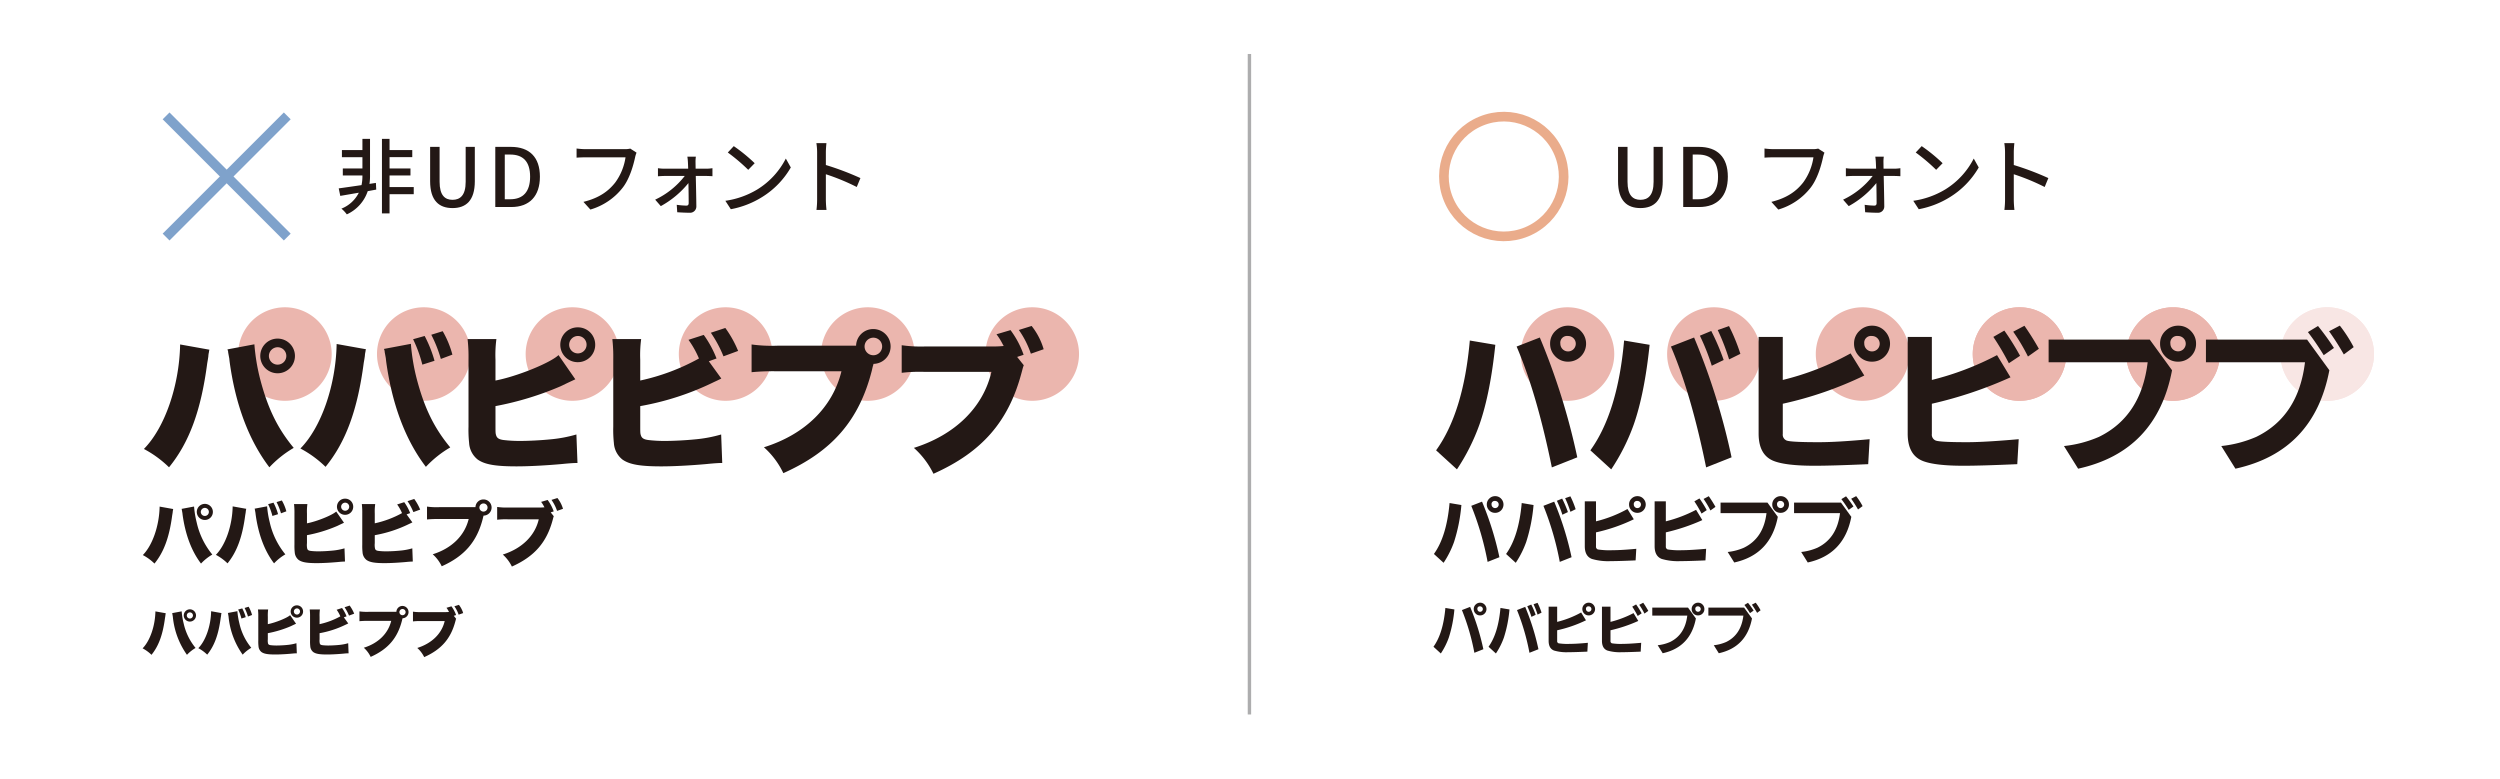 <svg id="レイヤー_1" data-name="レイヤー 1" xmlns="http://www.w3.org/2000/svg" viewBox="0 0 734.307 228.858"><defs><style>.cls-1,.cls-5,.cls-6{fill:none;}.cls-1{stroke:#adadae;}.cls-2{fill:#ebb6ae;}.cls-3{fill:#f8e6e4;}.cls-4{fill:#231815;}.cls-5{stroke:#7fa2cb;}.cls-5,.cls-6{stroke-miterlimit:10;stroke-width:2.835px;}.cls-6{stroke:#eaac8b;}</style></defs><title>yomiyasuku</title><line class="cls-1" x1="366.987" y1="15.858" x2="366.987" y2="209.858"/><path class="cls-2" d="M138.2,103.989a13.734,13.734,0,1,1-13.734-13.732A13.734,13.734,0,0,1,138.2,103.989Z"/><path class="cls-2" d="M181.866,103.989a13.734,13.734,0,1,1-13.733-13.732A13.734,13.734,0,0,1,181.866,103.989Z"/><path class="cls-2" d="M226.854,103.989a13.734,13.734,0,1,1-13.733-13.732A13.734,13.734,0,0,1,226.854,103.989Z"/><path class="cls-2" d="M268.623,103.989a13.734,13.734,0,1,1-13.734-13.732A13.734,13.734,0,0,1,268.623,103.989Z"/><path class="cls-2" d="M316.933,103.989a13.734,13.734,0,1,1-13.734-13.732A13.734,13.734,0,0,1,316.933,103.989Z"/><path class="cls-2" d="M517.141,103.991a13.734,13.734,0,1,1-13.734-13.734A13.733,13.733,0,0,1,517.141,103.991Z"/><path class="cls-2" d="M97.425,103.989A13.734,13.734,0,1,1,83.691,90.257,13.734,13.734,0,0,1,97.425,103.989Z"/><path class="cls-2" d="M474.142,103.991a13.734,13.734,0,1,1-13.734-13.734A13.734,13.734,0,0,1,474.142,103.991Z"/><path class="cls-2" d="M606.907,103.991a13.734,13.734,0,1,1-13.734-13.734A13.733,13.733,0,0,1,606.907,103.991Z"/><path class="cls-3" d="M697.299,103.995a13.734,13.734,0,1,1-13.734-13.734A13.733,13.733,0,0,1,697.299,103.995Z"/><path class="cls-2" d="M560.807,103.991a13.734,13.734,0,1,1-13.733-13.734A13.733,13.733,0,0,1,560.807,103.991Z"/><path class="cls-2" d="M652.012,103.995a13.734,13.734,0,1,1-13.734-13.734A13.733,13.733,0,0,1,652.012,103.995Z"/><path class="cls-4" d="M61.508,102.714a3.111,3.111,0,0,0-.136.725,6.359,6.359,0,0,0-.181,1.268l-.136.905-.181,1.041c-1.811,13.854-5.252,23.27-11.228,30.604a31.844,31.844,0,0,0-7.379-5.388c6.157-6.247,10.413-18.606,10.639-30.694Zm13.22-1.585v.136a59.723,59.723,0,0,0,1.63,9.869c2.263,8.738,5.116,14.623,9.915,20.418a31.503,31.503,0,0,0-7.153,5.705c-6.021-7.923-9.96-18.381-11.68-31.057-.045-.453-.09-.77-.09-.861l-.317-1.72-.045-.452s-.091-.272-.181-.544Zm11.907,3.44a5.093,5.093,0,1,1-5.071-5.115A5.101,5.101,0,0,1,86.635,104.569Zm-7.651,0a2.558,2.558,0,1,0,2.581-2.58A2.59,2.59,0,0,0,78.983,104.569Z"/><path class="cls-4" d="M107.482,102.577a3.606,3.606,0,0,0-.136.725,6.441,6.441,0,0,0-.181,1.268l-.136.906-.181,1.041c-1.811,13.854-5.252,23.27-11.228,30.605a31.829,31.829,0,0,0-7.38-5.388c6.157-6.248,10.413-18.607,10.639-30.695Zm13.22-1.584v.182A59.346,59.346,0,0,0,122.332,110.999c2.264,8.737,5.116,14.623,9.915,20.418a31.473,31.473,0,0,0-7.153,5.704c-6.021-7.878-9.96-18.381-11.68-31.058-.045-.452-.09-.77-.09-.859l-.317-1.721-.045-.453s-.091-.271-.181-.543Zm4.029-2.309a36.462,36.462,0,0,1,2.897,7.289l-3.577,1.131a38.697,38.697,0,0,0-2.716-7.469Zm4.753,6.746a38.047,38.047,0,0,0-2.807-7.108l3.35-1.042a28.055,28.055,0,0,1,2.852,6.883Z"/><path class="cls-4" d="M145.534,111.769c6.248-1.178,16.072-5.162,18.517-7.471l4.935,7.108c-1.449.679-1.585.724-4.301,2.037a90.549,90.549,0,0,1-19.15,5.841v5.07c0,2.852,0,2.852.181,3.486.271.859.86,1.222,2.173,1.402a39.656,39.656,0,0,0,4.799.271c2.581,0,6.112-.181,8.828-.452a39.847,39.847,0,0,0,7.787-1.448l.317,8.375c-1.087,0-2.4.09-4.663.316-4.527.408-9.598.68-13.22.68-6.203,0-9.326-.543-11.409-1.992a6.689,6.689,0,0,1-2.536-4.89,36.069,36.069,0,0,1-.181-4.799V105.611a46.188,46.188,0,0,0-.271-6.021h8.466a35.675,35.675,0,0,0-.272,6.066Zm29.292-10.504a5.101,5.101,0,0,1-5.07,5.116,5.116,5.116,0,1,1,0-10.231A5.072,5.072,0,0,1,174.825,101.265Zm-7.651,0a2.558,2.558,0,1,0,2.581-2.58A2.591,2.591,0,0,0,167.174,101.265Z"/><path class="cls-4" d="M211.867,111.18c-1.086.544-1.177.589-2.264,1.087a81.385,81.385,0,0,1-21.55,7.018v5.07c0,2.852,0,2.852.181,3.486.272.859.86,1.222,2.173,1.402a39.656,39.656,0,0,0,4.799.271c2.581,0,6.112-.181,8.828-.452a39.847,39.847,0,0,0,7.787-1.448l.317,8.375c-1.087,0-2.399.09-4.663.316-4.527.408-9.598.68-13.22.68-6.203,0-9.326-.543-11.409-1.992a6.689,6.689,0,0,1-2.536-4.89,36.102,36.102,0,0,1-.181-4.799V105.611a46.165,46.165,0,0,0-.272-6.021h8.466a35.675,35.675,0,0,0-.272,6.066v6.112a62.962,62.962,0,0,0,17.249-6.475,27.6,27.6,0,0,0-3.079-5.478l4.482-1.448a30.744,30.744,0,0,1,3.758,6.926l-2.264.815Zm1.177-14.85a32.266,32.266,0,0,1,3.758,6.745l-4.301,1.586A35.901,35.901,0,0,0,208.789,97.733Z"/><path class="cls-4" d="M256.524,107.06l-.045.182c-.045.181-.09.316-.136.453l-.271,1.176c-3.712,14.533-11.59,23.678-25.987,30.107a23.924,23.924,0,0,0-5.705-7.605c12.043-3.758,20.192-11.771,22.772-22.32H228.228a66.208,66.208,0,0,0-7.47.271v-8.148a43.571,43.571,0,0,0,7.606.361h23.089a5.024,5.024,0,0,1,5.071-4.889,5.116,5.116,0,0,1,.045,10.231Zm-2.581-5.297a2.581,2.581,0,1,0,2.581-2.58A2.6,2.6,0,0,0,253.943,101.763Z"/><path class="cls-4" d="M300.706,107.286a7.648,7.648,0,0,0-.317.951c-.045.135-.136.543-.317,1.177-3.803,14.397-11.59,23.36-25.896,29.744a24.476,24.476,0,0,0-5.75-7.606c12.088-3.803,20.373-11.906,22.772-22.318H271.731a44.114,44.114,0,0,0-6.882.271v-8.104a39.774,39.774,0,0,0,7.018.361h19.467a31.015,31.015,0,0,0,3.486-.136l-.09-.136-.181-.316a18.593,18.593,0,0,0-1.856-2.988l4.12-1.223a27.043,27.043,0,0,1,3.848,7.244l-1.901.633Zm2.309-11.545a20.046,20.046,0,0,1,3.531,6.836l-3.757,1.313a27.213,27.213,0,0,0-3.531-6.972Z"/><path class="cls-4" d="M50.875,149.513a1.447,1.447,0,0,0-.063.336,2.967,2.967,0,0,0-.084.588l-.063.42-.084.482c-.84,6.425-2.436,10.792-5.207,14.193a14.761,14.761,0,0,0-3.422-2.498c2.855-2.898,4.829-8.63,4.934-14.236Zm6.131-.735v.063a27.724,27.724,0,0,0,.756,4.576,22.587,22.587,0,0,0,4.598,9.47,14.598,14.598,0,0,0-3.317,2.646c-2.792-3.674-4.619-8.524-5.417-14.403-.021-.21-.042-.356-.042-.399l-.147-.797-.021-.211s-.042-.125-.084-.252Zm5.522,1.596a2.362,2.362,0,1,1-2.352-2.372A2.365,2.365,0,0,1,62.528,150.373Zm-3.548,0a1.186,1.186,0,1,0,1.197-1.196A1.202,1.202,0,0,0,58.979,150.373Z"/><path class="cls-4" d="M72.329,149.449a1.681,1.681,0,0,0-.063.336,2.98,2.98,0,0,0-.084.588l-.063.42-.084.483c-.84,6.424-2.436,10.791-5.207,14.193a14.766,14.766,0,0,0-3.422-2.499c2.855-2.897,4.829-8.63,4.934-14.235Zm6.131-.735v.084a27.538,27.538,0,0,0,.756,4.557,22.583,22.583,0,0,0,4.598,9.469,14.574,14.574,0,0,0-3.317,2.646c-2.792-3.654-4.619-8.525-5.417-14.404-.021-.209-.042-.356-.042-.398l-.147-.798-.021-.21-.084-.252Zm1.869-1.07a16.904,16.904,0,0,1,1.344,3.381l-1.659.524a17.94,17.94,0,0,0-1.26-3.464Zm2.205,3.129a17.631,17.631,0,0,0-1.302-3.297l1.554-.482a12.995,12.995,0,0,1,1.323,3.191Z"/><path class="cls-4" d="M90.162,153.712c2.897-.547,7.454-2.395,8.587-3.465L101.038,153.544c-.672.314-.735.336-1.995.944a41.895,41.895,0,0,1-8.881,2.708v2.352a4.978,4.978,0,0,0,.084,1.617c.126.398.399.566,1.008.65a18.435,18.435,0,0,0,2.226.127c1.197,0,2.834-.084,4.094-.211a18.432,18.432,0,0,0,3.611-.672l.147,3.885c-.504,0-1.113.042-2.163.146-2.1.189-4.451.315-6.131.315-2.876,0-4.325-.252-5.291-.924a3.104,3.104,0,0,1-1.176-2.268,16.723,16.723,0,0,1-.084-2.226v-9.133a21.432,21.432,0,0,0-.126-2.793H90.288a16.559,16.559,0,0,0-.126,2.813Zm13.584-4.871a2.366,2.366,0,0,1-2.352,2.372,2.373,2.373,0,1,1,0-4.745A2.352,2.352,0,0,1,103.747,148.841Zm-3.548,0a1.186,1.186,0,1,0,1.197-1.197A1.202,1.202,0,0,0,100.198,148.841Z"/><path class="cls-4" d="M121.124,153.438c-.504.252-.546.273-1.05.504a37.676,37.676,0,0,1-9.994,3.254v2.352a4.978,4.978,0,0,0,.084,1.617c.126.398.399.566,1.008.65a18.435,18.435,0,0,0,2.226.127c1.197,0,2.834-.084,4.094-.211a18.432,18.432,0,0,0,3.611-.672l.147,3.885c-.504,0-1.113.042-2.163.146-2.1.189-4.451.315-6.131.315-2.876,0-4.325-.252-5.291-.924a3.104,3.104,0,0,1-1.176-2.268,16.723,16.723,0,0,1-.084-2.226v-9.133a21.432,21.432,0,0,0-.126-2.793h3.926a16.559,16.559,0,0,0-.126,2.813v2.835A29.215,29.215,0,0,0,118.08,150.709a12.763,12.763,0,0,0-1.428-2.54l2.079-.672a14.257,14.257,0,0,1,1.743,3.212l-1.05.378Zm.546-6.887a14.942,14.942,0,0,1,1.743,3.129l-1.995.734a16.655,16.655,0,0,0-1.722-3.213Z"/><path class="cls-4" d="M142.009,151.528l-.021.084c-.021.084-.042.146-.063.209l-.126.547c-1.722,6.739-5.375,10.98-12.052,13.962a11.098,11.098,0,0,0-2.646-3.527c5.585-1.743,9.364-5.459,10.561-10.351h-8.776a30.671,30.671,0,0,0-3.464.125v-3.779a20.081,20.081,0,0,0,3.527.168h10.708a2.331,2.331,0,0,1,2.352-2.268,2.373,2.373,0,0,1,.021,4.746Zm-1.197-2.457a1.197,1.197,0,1,0,1.197-1.197A1.206,1.206,0,0,0,140.812,149.071Z"/><path class="cls-4" d="M162.656,151.633a3.594,3.594,0,0,0-.147.44c-.021.063-.063.252-.147.547-1.764,6.676-5.375,10.834-12.01,13.794a11.351,11.351,0,0,0-2.667-3.527c5.606-1.764,9.448-5.522,10.561-10.351H149.219a20.58,20.58,0,0,0-3.191.125v-3.758a18.424,18.424,0,0,0,3.254.168H158.31a14.69,14.69,0,0,0,1.617-.062l-.042-.063-.084-.147a8.586,8.586,0,0,0-.861-1.385l1.911-.567a12.545,12.545,0,0,1,1.785,3.359l-.882.294Zm1.071-5.354a9.298,9.298,0,0,1,1.638,3.171l-1.743.608a12.605,12.605,0,0,0-1.638-3.232Z"/><path class="cls-4" d="M421.174,162.713q3.732-5.178,4.594-14.96l3.476.584a49.125,49.125,0,0,1-2.153,10.838,27.996,27.996,0,0,1-3.076,6.133Zm10.972-14.14,3.158-1.23a91.345,91.345,0,0,1,5.106,16.324L436.944,165.04A86.309,86.309,0,0,0,432.145,148.573Zm7.044-2.841a2.33,2.33,0,0,1,1.784.81,2.45,2.45,0,0,1-.174,3.467,2.406,2.406,0,0,1-1.641.625,2.348,2.348,0,0,1-1.825-.811,2.401,2.401,0,0,1-.625-1.66,2.338,2.338,0,0,1,.81-1.795A2.371,2.371,0,0,1,439.19,145.732Zm-.051,1.405a.919.919,0,0,0-1.036,1.045,1.051,1.051,0,1,0,1.036-1.045Z"/><path class="cls-4" d="M442.369,162.713q3.732-5.178,4.594-14.96l3.476.584a49.124,49.124,0,0,1-2.153,10.838,27.996,27.996,0,0,1-3.076,6.133Zm10.972-14.14,3.158-1.23a91.345,91.345,0,0,1,5.106,16.324L458.14,165.04A86.309,86.309,0,0,0,453.341,148.573Zm7.188,1.835-1.62.779a30.239,30.239,0,0,0-1.62-4.091l1.548-.646A31.025,31.025,0,0,1,460.529,150.408Zm2.276-.841-1.538.759a29.807,29.807,0,0,0-1.548-3.999l1.538-.543A25.694,25.694,0,0,1,462.805,149.567Z"/><path class="cls-4" d="M478.02,149.506l1.866,3.015a50.019,50.019,0,0,1-11.105,3.846v4.111a.853.853,0,0,0,.554.912,22.738,22.738,0,0,0,4.368.216q2.543,0,6.911-.41l-.195,3.404q-4.901.215-7.311.216a16.95,16.95,0,0,1-5.517-.637q-2.102-.8-2.102-3.742V147.261h3.292V153.126A37.134,37.134,0,0,0,478.02,149.506Zm2.953-3.773a2.33,2.33,0,0,1,1.784.81,2.45,2.45,0,0,1-.174,3.467,2.406,2.406,0,0,1-1.641.625,2.348,2.348,0,0,1-1.825-.811,2.401,2.401,0,0,1-.625-1.66,2.338,2.338,0,0,1,.81-1.795A2.371,2.371,0,0,1,480.974,145.732Zm-.051,1.405a.919.919,0,0,0-1.036,1.045,1.051,1.051,0,1,0,1.036-1.045Z"/><path class="cls-4" d="M498.174,149.741l1.835,3.025a56.427,56.427,0,0,1-10.715,3.6v4.111a.853.853,0,0,0,.554.912,21.929,21.929,0,0,0,4.276.216q2.369,0,7.003-.41l-.195,3.404q-4.901.215-7.311.216a16.95,16.95,0,0,1-5.517-.637q-2.102-.8-2.102-3.742V147.261h3.292V153.126A39.413,39.413,0,0,0,498.174,149.741Zm3.138.093-1.528,1.015a35.564,35.564,0,0,0-2.112-3.588l1.497-.861A34.258,34.258,0,0,1,501.312,149.834Zm2.563-.954-1.487,1.057a25.312,25.312,0,0,0-2.01-3.384l1.528-.81A36.234,36.234,0,0,1,503.875,148.88Z"/><path class="cls-4" d="M505.367,147.63h13.781l3.035,4.173q-2.102,11.064-12.797,13.412l-1.928-3.087a16.15,16.15,0,0,0,4.768-1.25q5.752-2.81,6.634-10.162H505.367Zm17.678-1.897a2.33,2.33,0,0,1,1.784.81,2.377,2.377,0,0,1,.625,1.641,2.353,2.353,0,0,1-.81,1.826,2.381,2.381,0,0,1-1.641.625,2.348,2.348,0,0,1-1.825-.811,2.401,2.401,0,0,1-.625-1.66,2.338,2.338,0,0,1,.81-1.795A2.408,2.408,0,0,1,523.045,145.732Zm-.062,1.405a.915.915,0,0,0-1.025,1.045,1.046,1.046,0,1,0,1.025-1.045Z"/><path class="cls-4" d="M526.958,147.63h13.781l3.035,4.173q-2.102,11.064-12.797,13.412l-1.928-3.087a16.15,16.15,0,0,0,4.768-1.25q5.752-2.801,6.634-10.162H526.958Zm17.442,1.138-1.395.984a36.548,36.548,0,0,0-2.153-3.147l1.374-.831A34.957,34.957,0,0,1,544.4,148.768Zm2.687-.112-1.343.994a35.949,35.949,0,0,0-2.01-3.158l1.466-.77A19.099,19.099,0,0,1,547.086,148.655Z"/><path class="cls-4" d="M48.689,180.124a1.134,1.134,0,0,0-.048.256,2.3,2.3,0,0,0-.064.449l-.048.319-.064.368c-.64,4.898-1.856,8.228-3.969,10.82a11.239,11.239,0,0,0-2.609-1.904c2.177-2.209,3.682-6.579,3.762-10.853Zm4.674-.561v.049a21.155,21.155,0,0,0,.576,3.489,17.226,17.226,0,0,0,3.506,7.219,11.099,11.099,0,0,0-2.529,2.017,23.041,23.041,0,0,1-4.129-10.98c-.016-.16-.032-.271-.032-.304l-.112-.608-.016-.16s-.032-.096-.064-.191Zm4.21,1.217a1.801,1.801,0,1,1-1.793-1.809A1.804,1.804,0,0,1,57.573,180.78Zm-2.705,0a.904.904,0,1,0,.912-.912A.916.916,0,0,0,54.868,180.78Z"/><path class="cls-4" d="M65.054,180.076a1.286,1.286,0,0,0-.048.257,2.203,2.203,0,0,0-.064.447l-.048.32-.064.368c-.64,4.897-1.856,8.228-3.97,10.82a11.287,11.287,0,0,0-2.609-1.905c2.177-2.209,3.682-6.578,3.762-10.852Zm4.674-.56v.063a21.008,21.008,0,0,0,.576,3.474A17.221,17.221,0,0,0,73.81,190.272a11.153,11.153,0,0,0-2.529,2.017,22.981,22.981,0,0,1-4.129-10.98c-.016-.16-.032-.272-.032-.304l-.112-.608-.016-.16-.064-.192Zm1.425-.816a12.912,12.912,0,0,1,1.024,2.576l-1.265.4a13.671,13.671,0,0,0-.96-2.641Zm1.681,2.385a13.446,13.446,0,0,0-.993-2.514l1.185-.367a9.882,9.882,0,0,1,1.008,2.432Z"/><path class="cls-4" d="M78.666,183.325c2.209-.416,5.682-1.824,6.546-2.641l1.745,2.513c-.513.24-.561.257-1.521.721a32.014,32.014,0,0,1-6.771,2.064v1.793a3.793,3.793,0,0,0,.064,1.232c.096.304.304.433.768.496a14.178,14.178,0,0,0,1.697.097c.913,0,2.161-.064,3.122-.16a14.117,14.117,0,0,0,2.753-.513l.112,2.962c-.384,0-.848.031-1.648.111-1.601.145-3.394.24-4.674.24-2.193,0-3.297-.192-4.034-.705a2.363,2.363,0,0,1-.896-1.729,12.775,12.775,0,0,1-.064-1.696v-6.963a16.259,16.259,0,0,0-.096-2.129h2.994a12.627,12.627,0,0,0-.096,2.146Zm10.356-3.713a1.803,1.803,0,0,1-1.792,1.809,1.809,1.809,0,1,1,0-3.617A1.793,1.793,0,0,1,89.022,179.612Zm-2.705,0a.905.905,0,1,0,.913-.912A.916.916,0,0,0,86.317,179.612Z"/><path class="cls-4" d="M102.289,183.117c-.384.192-.416.208-.8.384a28.732,28.732,0,0,1-7.619,2.481v1.793a3.792,3.792,0,0,0,.064,1.232c.096.304.304.433.769.496a14.166,14.166,0,0,0,1.697.097c.912,0,2.161-.064,3.121-.16a14.11,14.11,0,0,0,2.753-.513l.112,2.962c-.384,0-.849.031-1.649.111-1.601.145-3.393.24-4.674.24-2.193,0-3.297-.192-4.034-.705a2.361,2.361,0,0,1-.896-1.729,12.656,12.656,0,0,1-.064-1.696v-6.963a16.371,16.371,0,0,0-.096-2.129h2.993a12.629,12.629,0,0,0-.096,2.146v2.16a22.241,22.241,0,0,0,6.099-2.289,9.787,9.787,0,0,0-1.088-1.937l1.584-.513a10.901,10.901,0,0,1,1.329,2.449l-.8.289Zm.416-5.25a11.363,11.363,0,0,1,1.329,2.386l-1.52.56a12.699,12.699,0,0,0-1.312-2.449Z"/><path class="cls-4" d="M118.224,181.661l-.016.063c-.016.064-.032.112-.048.16l-.096.417c-1.312,5.137-4.098,8.371-9.188,10.644a8.446,8.446,0,0,0-2.017-2.688c4.258-1.329,7.139-4.162,8.051-7.892h-6.691a23.728,23.728,0,0,0-2.641.096v-2.881a15.423,15.423,0,0,0,2.689.128h8.163a1.777,1.777,0,0,1,1.793-1.729,1.809,1.809,0,0,1,.016,3.617Zm-.913-1.873a.912.912,0,1,0,.913-.912A.92.92,0,0,0,117.311,179.788Z"/><path class="cls-4" d="M133.976,181.741a2.766,2.766,0,0,0-.112.336c-.016.048-.048.191-.112.416-1.345,5.09-4.098,8.26-9.156,10.516a8.658,8.658,0,0,0-2.033-2.688c4.273-1.345,7.203-4.21,8.051-7.892H123.731a15.567,15.567,0,0,0-2.433.097v-2.865a14.087,14.087,0,0,0,2.481.128h6.883a10.939,10.939,0,0,0,1.232-.048l-.032-.048-.064-.112a6.689,6.689,0,0,0-.656-1.057l1.457-.433a9.576,9.576,0,0,1,1.36,2.562l-.672.224Zm.816-4.082a7.084,7.084,0,0,1,1.249,2.417l-1.329.464a9.643,9.643,0,0,0-1.249-2.465Z"/><path class="cls-4" d="M421.042,189.964q2.843-3.945,3.5-11.398l2.648.445a37.452,37.452,0,0,1-1.641,8.258,21.311,21.311,0,0,1-2.344,4.672Zm8.359-10.773,2.406-.938a69.67,69.67,0,0,1,3.891,12.438l-2.641,1.047A65.807,65.807,0,0,0,429.401,179.19Zm5.367-2.164a1.775,1.775,0,0,1,1.359.617,1.866,1.866,0,0,1-.133,2.641,1.827,1.827,0,0,1-1.25.477,1.788,1.788,0,0,1-1.391-.617,1.828,1.828,0,0,1-.477-1.266,1.782,1.782,0,0,1,.617-1.367A1.809,1.809,0,0,1,434.769,177.026Zm-.039,1.07a.701.701,0,0,0-.789.797.801.801,0,1,0,.789-.797Z"/><path class="cls-4" d="M437.22,189.964q2.843-3.945,3.5-11.398l2.648.445a37.452,37.452,0,0,1-1.641,8.258,21.31,21.31,0,0,1-2.344,4.672Zm8.359-10.773,2.406-.938a69.669,69.669,0,0,1,3.891,12.438l-2.641,1.047A65.807,65.807,0,0,0,445.579,179.19Zm5.477,1.398-1.234.594a23.192,23.192,0,0,0-1.234-3.117l1.18-.492A23.752,23.752,0,0,1,451.056,180.589Zm1.734-.641-1.172.578a22.734,22.734,0,0,0-1.18-3.047l1.172-.414A19.657,19.657,0,0,1,452.79,179.948Z"/><path class="cls-4" d="M464.414,179.901l1.422,2.297a38.083,38.083,0,0,1-8.461,2.93v3.133a.651.651,0,0,0,.422.695,17.406,17.406,0,0,0,3.328.164q1.937,0,5.266-.312l-.148,2.594q-3.735.164-5.57.164a12.937,12.937,0,0,1-4.203-.484q-1.602-.609-1.602-2.852V178.19h2.508v4.469A28.23,28.23,0,0,0,464.414,179.901Zm2.25-2.875a1.775,1.775,0,0,1,1.359.617,1.866,1.866,0,0,1-.133,2.641,1.827,1.827,0,0,1-1.25.477,1.788,1.788,0,0,1-1.391-.617,1.828,1.828,0,0,1-.477-1.266,1.782,1.782,0,0,1,.617-1.367A1.809,1.809,0,0,1,466.664,177.026Zm-.039,1.07a.701.701,0,0,0-.789.797.801.801,0,1,0,.789-.797Z"/><path class="cls-4" d="M479.804,180.081l1.398,2.305a42.95,42.95,0,0,1-8.164,2.742v3.133a.651.651,0,0,0,.422.695,16.787,16.787,0,0,0,3.258.164q1.805,0,5.336-.312l-.148,2.594q-3.735.164-5.57.164a12.937,12.937,0,0,1-4.203-.484q-1.602-.609-1.602-2.852V178.19H473.038v4.469A29.974,29.974,0,0,0,479.804,180.081Zm2.391.07-1.164.773a27.205,27.205,0,0,0-1.609-2.734l1.141-.656A26.346,26.346,0,0,1,482.194,180.151Zm1.953-.727-1.133.805a19.38,19.38,0,0,0-1.531-2.578l1.164-.617A27.79,27.79,0,0,1,484.147,179.425Z"/><path class="cls-4" d="M485.311,178.472h10.5l2.312,3.18q-1.602,8.43-9.75,10.219l-1.469-2.352a12.292,12.292,0,0,0,3.633-.953q4.383-2.14,5.055-7.742H485.311Zm13.469-1.445a1.775,1.775,0,0,1,1.359.617,1.815,1.815,0,0,1,.477,1.25,1.791,1.791,0,0,1-.617,1.391,1.809,1.809,0,0,1-1.25.477,1.788,1.788,0,0,1-1.391-.617,1.828,1.828,0,0,1-.477-1.266,1.782,1.782,0,0,1,.617-1.367A1.837,1.837,0,0,1,498.78,177.026Zm-.047,1.07a.697.697,0,0,0-.781.797.797.797,0,1,0,.781-.797Z"/><path class="cls-4" d="M501.789,178.472h10.5l2.312,3.18q-1.602,8.43-9.75,10.219l-1.469-2.352a12.292,12.292,0,0,0,3.633-.953q4.383-2.133,5.055-7.742H501.789Zm13.289.867-1.062.75a28.028,28.028,0,0,0-1.641-2.398l1.047-.633A26.789,26.789,0,0,1,515.078,179.339Zm2.047-.086-1.023.758a27.476,27.476,0,0,0-1.531-2.406l1.117-.586A14.602,14.602,0,0,1,517.124,179.253Z"/><path class="cls-4" d="M110.508,55.692c-.84.145-1.68.312-2.496.456a11.484,11.484,0,0,1-6.145,6.816,9.5,9.5,0,0,0-1.584-1.681,9.693,9.693,0,0,0,5.113-4.68c-1.992.336-3.889.672-5.449.936l-.456-2.208c1.728-.239,4.128-.575,6.697-.96a12.636,12.636,0,0,0,.264-2.496V51.54h-5.76V49.476h5.76v-3.312h-6.024V44.075h6.024V40.787h2.232V51.876a13.87,13.87,0,0,1-.168,2.137l1.896-.289Zm11.017,1.344h-7.105v5.641h-2.232V40.787h2.232V44.075h6.673v2.088h-6.673v3.312h6.145V51.54h-6.145v3.408h7.105Z"/><path class="cls-4" d="M126.337,53.22V43.14h2.784V53.412c0,3.984,1.584,5.28,3.792,5.28,2.232,0,3.865-1.296,3.865-5.28V43.14h2.688V53.22c0,5.761-2.64,7.896-6.553,7.896C129.001,61.116,126.337,58.98,126.337,53.22Z"/><path class="cls-4" d="M145.479,43.14h4.584c5.424,0,8.521,3,8.521,8.76,0,5.736-3.096,8.905-8.376,8.905h-4.729ZM149.872,58.524c3.792,0,5.833-2.232,5.833-6.625,0-4.416-2.041-6.504-5.833-6.504h-1.608V58.524Z"/><path class="cls-4" d="M186.97,44.843a7.286,7.286,0,0,0-.432,1.393c-.528,2.448-1.632,6.265-3.577,8.809a18.637,18.637,0,0,1-9.553,6.505l-2.04-2.257c4.68-1.151,7.393-3.191,9.361-5.712a16.579,16.579,0,0,0,3-7.368H171.945c-1.032,0-1.992.047-2.592.096V43.619a21.378,21.378,0,0,0,2.592.192H183.585a6.136,6.136,0,0,0,1.536-.168Z"/><path class="cls-4" d="M207.511,49.548a12.262,12.262,0,0,0,1.752-.145v2.353c-.48-.024-1.2-.071-1.68-.071h-3.216c.072,2.951.144,6.6.168,8.952a1.845,1.845,0,0,1-2.04,1.849c-1.032,0-2.568-.072-3.576-.145l-.144-2.184a22.89,22.89,0,0,0,2.856.239c.432,0,.648-.264.648-.743,0-1.369-.024-3.625-.072-5.881A27.368,27.368,0,0,1,194.094,60.54l-1.656-1.896a23.864,23.864,0,0,0,8.689-6.96h-5.88c-.648,0-1.368.047-1.992.096v-2.377a12.809,12.809,0,0,0,1.944.145h6.937c-.024-.696-.048-1.272-.072-1.752a15.716,15.716,0,0,0-.168-1.776h2.496a10.763,10.763,0,0,0-.096,1.776l.024,1.752Z"/><path class="cls-4" d="M222.484,55.62a22.853,22.853,0,0,0,8.329-9.049l1.464,2.616a24.728,24.728,0,0,1-8.424,8.688,26.459,26.459,0,0,1-9.193,3.576l-1.608-2.472A24.953,24.953,0,0,0,222.484,55.62Zm-.816-7.681-1.896,1.944a54.557,54.557,0,0,0-6-5.088l1.752-1.873A48.696,48.696,0,0,1,221.668,47.939Z"/><path class="cls-4" d="M251.647,54.925a63.909,63.909,0,0,0-9.073-3.745v7.417a28.098,28.098,0,0,0,.192,3.072h-2.952a25.111,25.111,0,0,0,.192-3.072v-13.873a17.363,17.363,0,0,0-.216-2.688h2.952c-.072.792-.168,1.849-.168,2.688v3.744a82.89,82.89,0,0,1,10.153,3.84Z"/><path class="cls-4" d="M475.258,53.22V43.14H478.042V53.412c0,3.984,1.584,5.28,3.792,5.28,2.232,0,3.864-1.296,3.864-5.28V43.14h2.688V53.22c0,5.761-2.64,7.896-6.553,7.896C477.922,61.116,475.258,58.98,475.258,53.22Z"/><path class="cls-4" d="M494.4,43.14h4.584c5.424,0,8.521,3,8.521,8.76,0,5.736-3.096,8.905-8.376,8.905h-4.729Zm4.393,15.385c3.792,0,5.833-2.232,5.833-6.625,0-4.416-2.041-6.504-5.833-6.504H497.184V58.524Z"/><path class="cls-4" d="M535.89,44.843a7.286,7.286,0,0,0-.432,1.393c-.528,2.448-1.632,6.265-3.577,8.809a18.637,18.637,0,0,1-9.553,6.505l-2.04-2.257c4.68-1.151,7.393-3.191,9.361-5.712a16.579,16.579,0,0,0,3-7.368H520.865c-1.032,0-1.992.047-2.592.096V43.619a21.378,21.378,0,0,0,2.592.192h11.641a6.136,6.136,0,0,0,1.536-.168Z"/><path class="cls-4" d="M556.432,49.548a12.256,12.256,0,0,0,1.752-.145v2.353c-.48-.024-1.2-.071-1.68-.071h-3.216c.072,2.951.144,6.6.168,8.952a1.845,1.845,0,0,1-2.04,1.849c-1.032,0-2.568-.072-3.576-.145l-.144-2.184a22.89,22.89,0,0,0,2.856.239c.432,0,.648-.264.648-.743,0-1.369-.024-3.625-.072-5.881a27.368,27.368,0,0,1-8.113,6.768l-1.656-1.896a23.864,23.864,0,0,0,8.689-6.96h-5.88c-.648,0-1.368.047-1.992.096v-2.377a12.809,12.809,0,0,0,1.944.145h6.937c-.024-.696-.048-1.272-.072-1.752a15.716,15.716,0,0,0-.168-1.776h2.496a10.764,10.764,0,0,0-.096,1.776l.024,1.752Z"/><path class="cls-4" d="M571.405,55.62a22.853,22.853,0,0,0,8.329-9.049l1.464,2.616A24.728,24.728,0,0,1,572.773,57.876,26.459,26.459,0,0,1,563.58,61.452l-1.608-2.472A24.953,24.953,0,0,0,571.405,55.62Zm-.816-7.681-1.896,1.944a54.557,54.557,0,0,0-6-5.088l1.752-1.873A48.661,48.661,0,0,1,570.588,47.939Z"/><path class="cls-4" d="M600.567,54.925a63.909,63.909,0,0,0-9.073-3.745v7.417a28.096,28.096,0,0,0,.192,3.072h-2.952a25.109,25.109,0,0,0,.192-3.072v-13.873a17.362,17.362,0,0,0-.216-2.688h2.952c-.072.792-.168,1.849-.168,2.688v3.744a82.89,82.89,0,0,1,10.153,3.84Z"/><line class="cls-5" x1="48.78" y1="34.036" x2="84.377" y2="69.632"/><line class="cls-5" x1="84.377" y1="34.036" x2="48.78" y2="69.632"/><circle class="cls-6" cx="441.7" cy="51.843" r="17.582" transform="translate(13.783 172.978) rotate(-22.5)"/><path class="cls-2" d="M606.907,103.991a13.734,13.734,0,1,1-13.734-13.734A13.733,13.733,0,0,1,606.907,103.991Z"/><path class="cls-3" d="M697.299,103.995a13.734,13.734,0,1,1-13.734-13.734A13.733,13.733,0,0,1,697.299,103.995Z"/><path class="cls-2" d="M652.012,103.995a13.734,13.734,0,1,1-13.734-13.734A13.733,13.733,0,0,1,652.012,103.995Z"/><path class="cls-4" d="M421.814,132.271q8.046-11.164,9.903-32.253l7.494,1.261q-1.481,14.279-4.642,23.365a60.332,60.332,0,0,1-6.632,13.219Zm23.653-30.484,6.809-2.652a197.063,197.063,0,0,1,11.009,35.191l-7.472,2.963Q451.413,115.668,445.467,101.786Zm15.187-6.123A5.019,5.019,0,0,1,464.5,97.409a5.279,5.279,0,0,1-.376,7.472,5.175,5.175,0,0,1-3.537,1.349,5.069,5.069,0,0,1-3.935-1.746,5.182,5.182,0,0,1-1.349-3.582,5.037,5.037,0,0,1,1.747-3.867A5.111,5.111,0,0,1,460.653,95.663Zm-.11,3.028a1.983,1.983,0,0,0-2.233,2.255,2.266,2.266,0,1,0,2.233-2.255Z"/><path class="cls-4" d="M467.132,132.271q8.046-11.164,9.903-32.253l7.494,1.261q-1.481,14.279-4.642,23.365a60.332,60.332,0,0,1-6.632,13.219Zm23.653-30.484,6.809-2.652A197.062,197.062,0,0,1,508.602,134.325l-7.472,2.963Q496.731,115.668,490.785,101.786Zm15.496,3.957-3.493,1.68a65.372,65.372,0,0,0-3.493-8.82L502.633,97.21A66.932,66.932,0,0,1,506.281,105.743Zm4.908-1.812-3.316,1.636a64.293,64.293,0,0,0-3.338-8.621l3.315-1.172A55.472,55.472,0,0,1,511.188,103.931Z"/><path class="cls-4" d="M543.56,103.798l4.023,6.499a107.8,107.8,0,0,1-23.94,8.29v8.864a1.843,1.843,0,0,0,1.194,1.968q1.37.463,9.417.464,5.482,0,14.899-.884l-.42,7.338q-10.567.466-15.762.465-8.312,0-11.893-1.371-4.532-1.723-4.532-8.068V98.956h7.096v12.645A79.938,79.938,0,0,0,543.56,103.798Zm6.366-8.135a5.019,5.019,0,0,1,3.847,1.746,5.279,5.279,0,0,1-.376,7.472,5.175,5.175,0,0,1-3.537,1.349,5.069,5.069,0,0,1-3.935-1.746,5.182,5.182,0,0,1-1.349-3.582,5.037,5.037,0,0,1,1.747-3.867A5.111,5.111,0,0,1,549.926,95.663Zm-.11,3.028a1.983,1.983,0,0,0-2.233,2.255,2.266,2.266,0,1,0,2.233-2.255Z"/><path class="cls-4" d="M586.573,104.306l3.957,6.521a121.668,121.668,0,0,1-23.101,7.76v8.864a1.843,1.843,0,0,0,1.194,1.968q1.37.463,9.218.464,5.106,0,15.098-.884l-.42,7.338q-10.567.466-15.762.465-8.312,0-11.893-1.371-4.532-1.723-4.532-8.068V98.956h7.096v12.645A84.85,84.85,0,0,0,586.573,104.306Zm6.765.199-3.294,2.189a76.829,76.829,0,0,0-4.554-7.738l3.228-1.855A74.183,74.183,0,0,1,593.338,104.505Zm5.526-2.056-3.206,2.277a54.515,54.515,0,0,0-4.333-7.295l3.294-1.747A78.514,78.514,0,0,1,598.864,102.449Z"/><path class="cls-4" d="M601.727,99.753h29.71l6.543,8.996q-4.532,23.854-27.588,28.914l-4.156-6.653a34.792,34.792,0,0,0,10.279-2.696q12.401-6.057,14.302-21.907H601.727Zm38.11-4.09a5.018,5.018,0,0,1,3.846,1.746,5.126,5.126,0,0,1,1.349,3.537,5.068,5.068,0,0,1-1.747,3.935,5.124,5.124,0,0,1-3.537,1.349,5.069,5.069,0,0,1-3.935-1.746,5.182,5.182,0,0,1-1.349-3.582,5.037,5.037,0,0,1,1.747-3.867A5.19,5.19,0,0,1,639.837,95.663Zm-.133,3.028a1.973,1.973,0,0,0-2.21,2.255,2.255,2.255,0,1,0,2.21-2.255Z"/><path class="cls-4" d="M647.934,99.753h29.71l6.543,8.996q-4.532,23.854-27.588,28.914l-4.156-6.653a34.796,34.796,0,0,0,10.279-2.696q12.401-6.035,14.302-21.907H647.934Zm37.602,2.453-3.006,2.123a78.919,78.919,0,0,0-4.642-6.787l2.962-1.791A75.552,75.552,0,0,1,685.536,102.206Zm5.792-.243-2.896,2.145a77.615,77.615,0,0,0-4.333-6.809l3.161-1.657A41.205,41.205,0,0,1,691.328,101.963Z"/></svg>